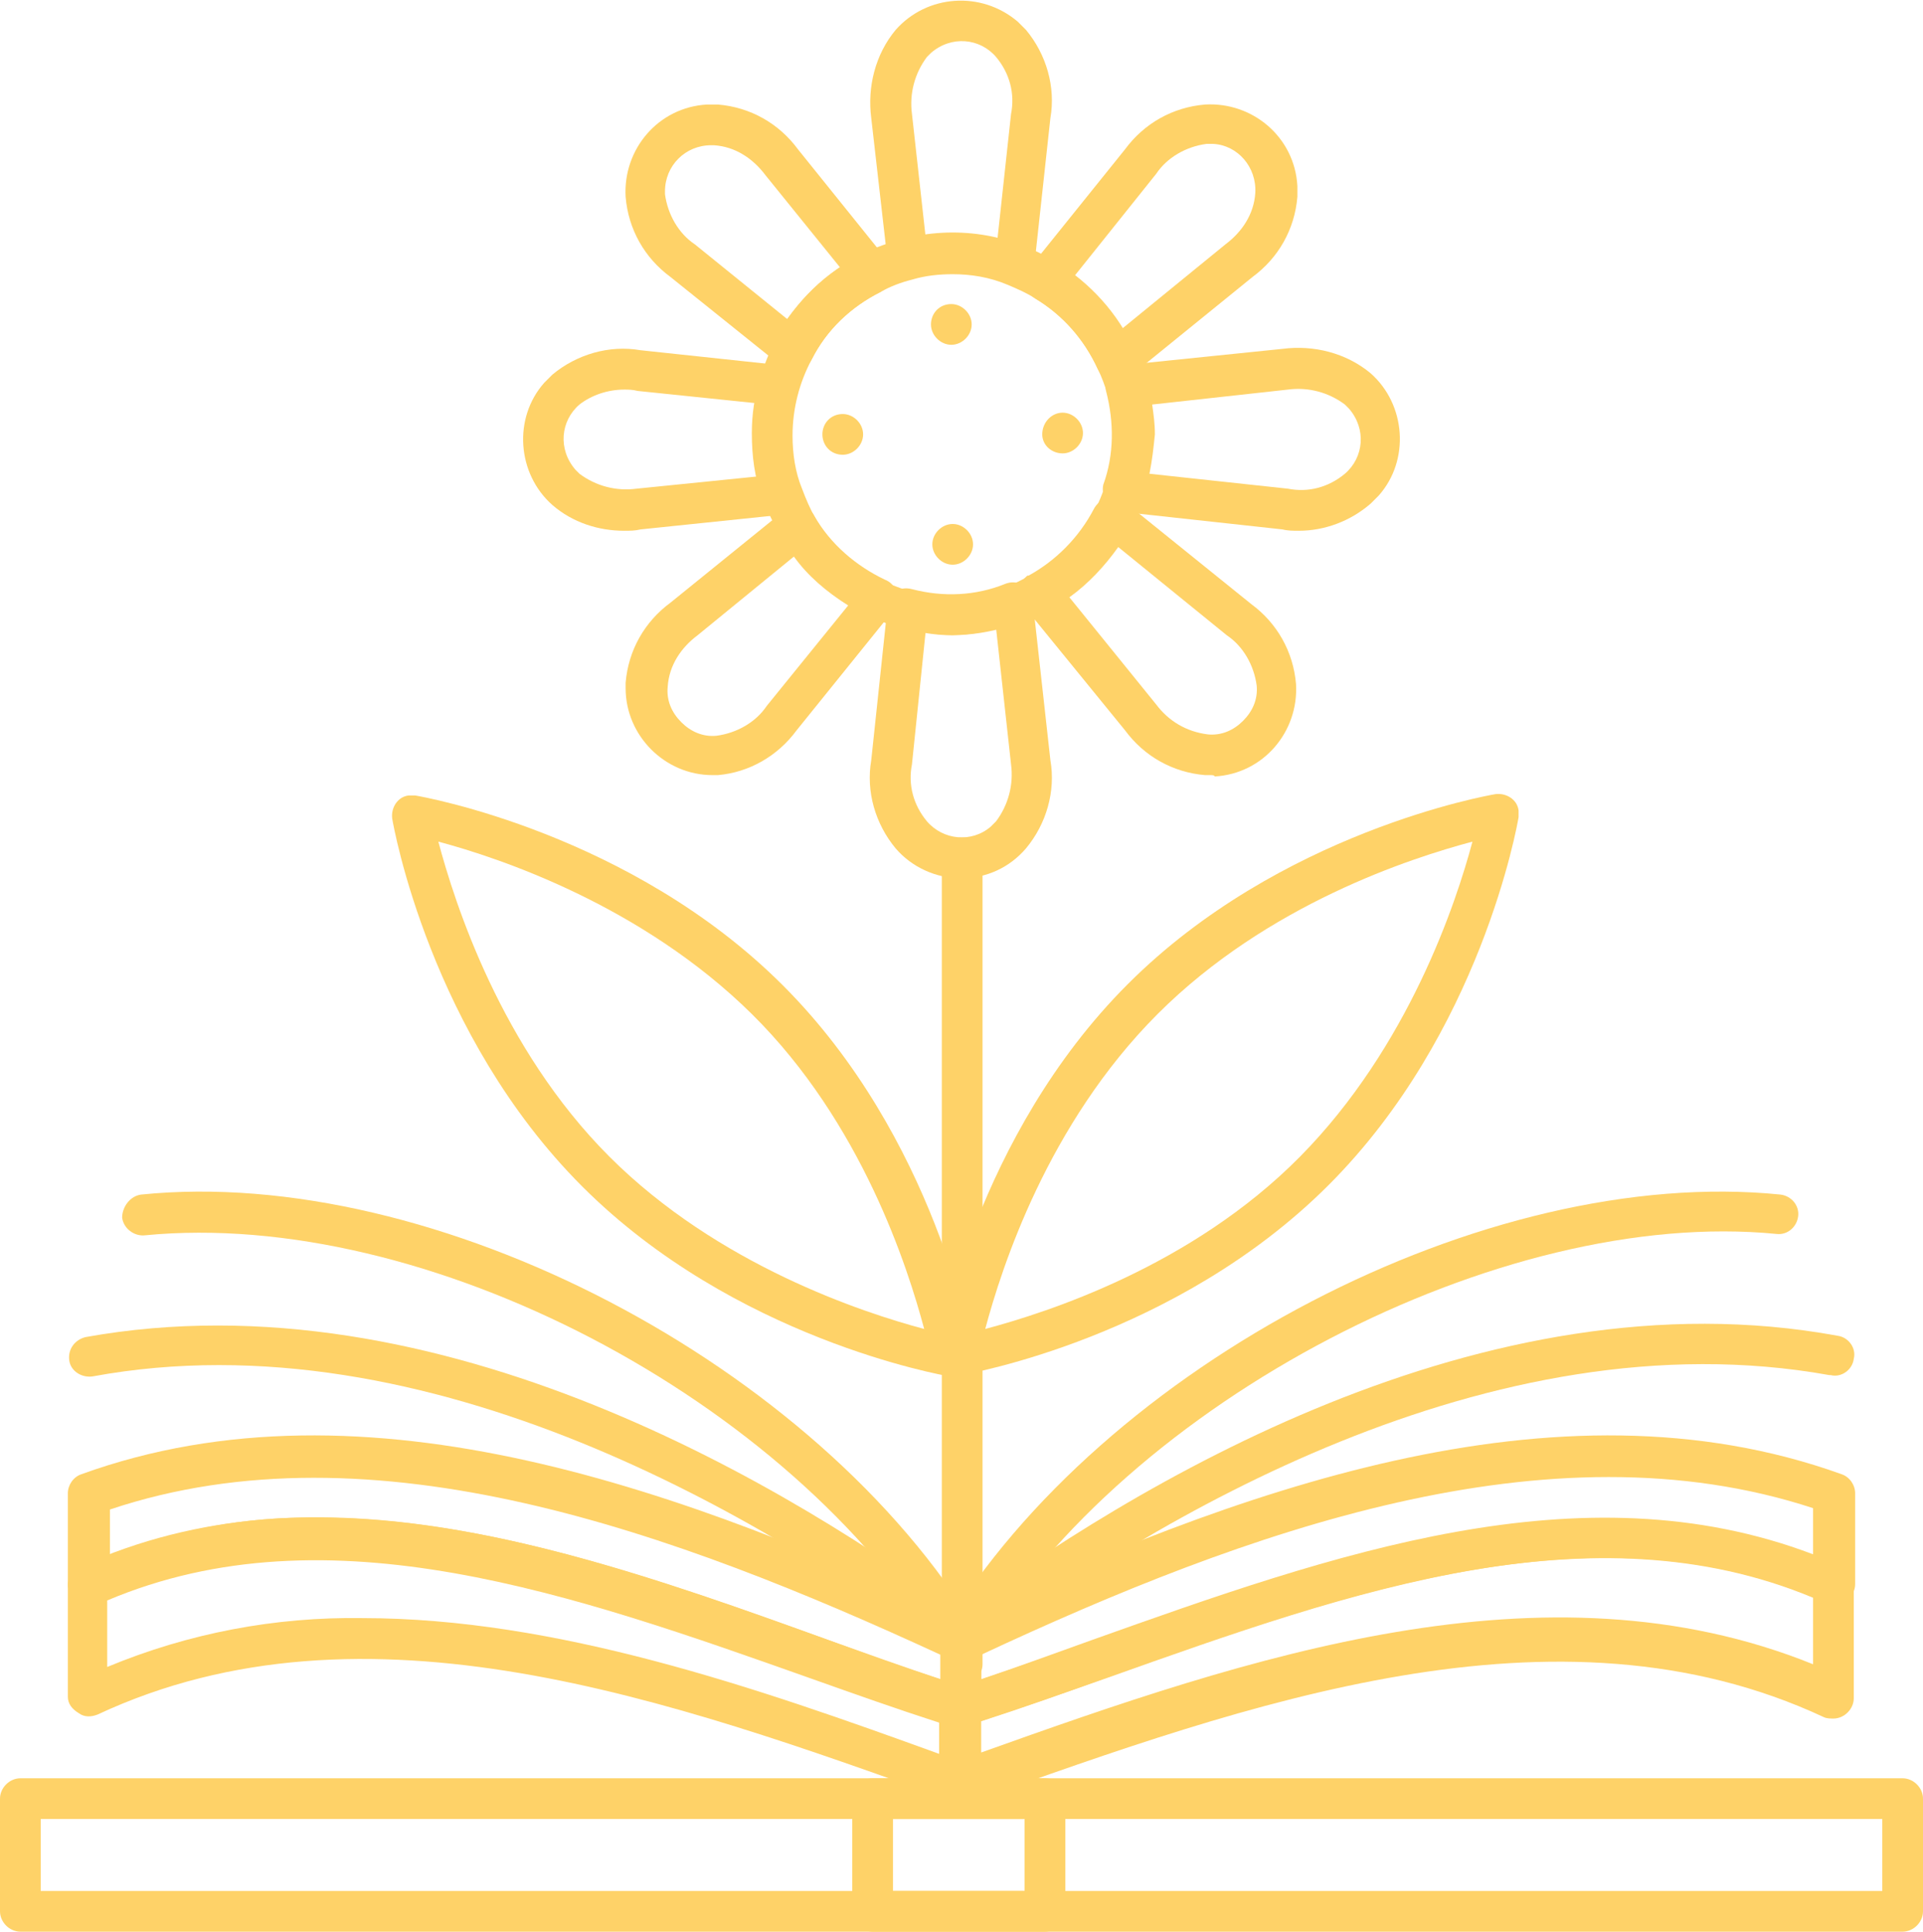 <?xml version="1.0" encoding="UTF-8"?> <!-- Generator: Adobe Illustrator 26.0.0, SVG Export Plug-In . SVG Version: 6.00 Build 0) --> <svg xmlns="http://www.w3.org/2000/svg" xmlns:xlink="http://www.w3.org/1999/xlink" id="Слой_1" x="0px" y="0px" viewBox="0 0 141.7 142.3" style="enable-background:new 0 0 141.7 142.3;" xml:space="preserve"> <style type="text/css"> .st0{fill:#FED268;} </style> <path class="st0" d="M140.2,142.3H1.5c-0.8,0-1.5-0.7-1.5-1.5v-8.3c0-0.8,0.7-1.5,1.5-1.5l0,0h138.7c0.8,0,1.5,0.7,1.5,1.5l0,0v8.3 C141.7,141.6,141,142.3,140.2,142.3z M3,139.3h135.7V134H3V139.3z"></path> <path class="st0" d="M70.8,132.8c-0.2,0-0.3,0-0.5-0.1l-0.6-0.2c-20.1-7.2-42.8-15.4-62.5-6.2c-0.5,0.2-1,0.2-1.4-0.1 C5.3,125.9,5,125.5,5,125v-8.2c0-0.6,0.3-1.1,0.9-1.4c17.6-8,36.7-1.2,55.1,5.4c3.5,1.3,6.9,2.5,10.2,3.5c0.6,0.2,1,0.8,1,1.4v5.5 c0,0.5-0.2,0.9-0.6,1.2C71.3,132.7,71.1,132.8,70.8,132.8z M26.7,119.2c14.3,0,29,5.1,42.5,10v-2.3c-3.1-1-6.2-2.1-9.3-3.2 c-17.5-6.2-35.7-12.7-52-5.8v4.9C13.9,120.3,20.3,119.1,26.7,119.2z"></path> <path class="st0" d="M70.8,127.2c-0.2,0-0.3,0-0.5-0.1c-3.4-1.1-6.9-2.3-10.3-3.6c-17.9-6.4-36.3-12.9-52.8-5.5 c-0.8,0.3-1.6,0-2-0.7C5.1,117.2,5,117,5,116.7V110c0-0.6,0.4-1.2,1-1.4c21-7.6,44.8,1.3,65.4,10.9c0.5,0.2,0.9,0.8,0.9,1.4v4.8 C72.3,126.5,71.6,127.2,70.8,127.2L70.8,127.2z M23.4,111.8c12.4,0,25.2,4.5,37.6,9c2.8,1,5.6,2,8.3,2.9v-1.8 c-19.5-9-41.8-17.2-61.2-10.7v3.4C12.9,112.7,18.1,111.7,23.4,111.8L23.4,111.8z"></path> <path class="st0" d="M70.8,122.4c-0.5,0-1-0.3-1.3-0.7C58.2,103,31.3,89,10.7,91c-0.8,0.1-1.6-0.5-1.7-1.3C9,88.9,9.6,88.1,10.4,88 c21.6-2.2,49.8,12.5,61.6,32.1c0.4,0.7,0.2,1.6-0.5,2C71.3,122.3,71,122.4,70.8,122.4z"></path> <path class="st0" d="M70.6,122c-0.3,0-0.6-0.1-0.9-0.3c-12.8-9.5-38-24.9-62.9-20.3c-0.8,0.1-1.6-0.4-1.7-1.2 c-0.1-0.8,0.4-1.5,1.2-1.7c26.1-4.7,52.1,11.1,65.3,20.9c0.7,0.5,0.8,1.4,0.3,2.1C71.5,121.8,71.1,122,70.6,122L70.6,122z"></path> <path class="st0" d="M70.8,132.8c-0.3,0-0.6-0.1-0.9-0.3c-0.4-0.3-0.6-0.7-0.6-1.2v-5.5c0-0.6,0.4-1.2,1-1.4 c3.3-1.1,6.7-2.3,10.2-3.5c18.5-6.6,37.6-13.4,55.2-5.4c0.5,0.2,0.9,0.8,0.9,1.4v8.2c0,0.8-0.7,1.5-1.5,1.5c-0.2,0-0.5,0-0.7-0.1 c-19.7-9.2-42.5-1-62.7,6.2l-0.5,0.2C71.2,132.7,71,132.8,70.8,132.8z M72.3,126.8v2.3c19.6-7,41.5-14.5,61.3-6.5v-4.9 c-16.3-6.8-34.5-0.4-52.1,5.9C78.5,124.7,75.4,125.8,72.3,126.8L72.3,126.8z"></path> <path class="st0" d="M70.8,127.2c-0.8,0-1.5-0.7-1.5-1.5v-4.8c0-0.6,0.3-1.1,0.9-1.4c20.6-9.6,44.4-18.5,65.5-10.9 c0.6,0.2,1,0.8,1,1.4v6.7c0,0.8-0.7,1.5-1.5,1.5c-0.2,0-0.4,0-0.6-0.1c-16.5-7.5-35-0.9-53,5.5c-3.4,1.2-6.9,2.4-10.3,3.5 C71.1,127.2,71,127.2,70.8,127.2z M72.3,121.9v1.8c2.7-0.9,5.4-1.9,8.2-2.9c17.7-6.3,36-12.8,53.1-6.3v-3.4 C114.1,104.7,91.8,112.8,72.3,121.9L72.3,121.9z"></path> <path class="st0" d="M70.8,122.4c-0.3,0-0.5-0.1-0.8-0.2c-0.7-0.4-0.9-1.3-0.5-2.1c0,0,0,0,0,0c11.8-19.6,40-34.3,61.7-32.1 c0.8,0.1,1.4,0.8,1.3,1.6c-0.1,0.8-0.8,1.4-1.6,1.3c0,0,0,0,0,0c-20.3-2-47.8,12.3-58.8,30.7C71.9,122.1,71.4,122.4,70.8,122.4z"></path> <path class="st0" d="M71,122c-0.8,0-1.5-0.7-1.5-1.5c0-0.5,0.2-0.9,0.6-1.2c13.2-9.8,39.2-25.7,65.3-20.9c0.8,0.1,1.4,0.9,1.2,1.7 c-0.1,0.8-0.9,1.4-1.7,1.2c0,0-0.1,0-0.1,0c-25-4.5-50.2,10.8-63,20.4C71.6,121.9,71.3,122,71,122z"></path> <path class="st0" d="M70.9,61.7L70.9,61.7c0.8,0,1.5,0.7,1.5,1.5v59.4c0,0.8-0.7,1.5-1.5,1.5l0,0c-0.8,0-1.5-0.7-1.5-1.5V63.2 C69.4,62.4,70,61.7,70.9,61.7z"></path> <path class="st0" d="M70.2,101.4h-0.2c-0.6-0.1-15.9-2.8-27.1-14s-13.9-26.5-14-27.1c-0.1-0.8,0.4-1.6,1.2-1.7c0.2,0,0.3,0,0.5,0 c0.6,0.1,15.9,2.8,27.1,14l0,0c11.2,11.2,13.9,26.5,14,27.1c0.1,0.8-0.4,1.6-1.2,1.7C70.3,101.4,70.2,101.4,70.2,101.4L70.2,101.4z M32.3,62c1.2,4.5,4.6,15.2,12.6,23.2s18.7,11.5,23.2,12.7c-1.2-4.5-4.6-15.2-12.7-23.2S36.8,63.2,32.3,62z"></path> <path class="st0" d="M70.6,101.4c-0.8,0-1.5-0.7-1.5-1.5c0-0.1,0-0.2,0-0.3c0.1-0.6,2.8-15.9,14-27.1l0,0 c11.2-11.2,26.5-13.9,27.1-14c0.8-0.1,1.6,0.4,1.7,1.2c0,0.2,0,0.3,0,0.5c-0.1,0.6-2.8,15.9-14,27.1s-26.5,13.9-27.1,14L70.6,101.4z M85.3,74.7c-8.1,8.1-11.5,18.7-12.7,23.2c4.5-1.2,15.2-4.6,23.2-12.7s11.5-18.7,12.7-23.2C104,63.2,93.4,66.6,85.3,74.7z"></path> <path class="st0" d="M74.8,21c-0.2,0-0.4,0-0.5-0.1c-2.3-0.9-4.7-1-7.1-0.4c-0.4,0.1-0.9,0-1.2-0.2c-0.4-0.2-0.6-0.6-0.6-1.1 L64.2,8.7C63.9,6.4,64.5,4,66,2.2c2.3-2.6,6.3-2.9,9-0.6c0.2,0.2,0.4,0.4,0.6,0.6c1.5,1.8,2.2,4.2,1.8,6.5l-1.2,11 c0,0.5-0.3,0.9-0.7,1.1C75.3,21,75.1,21,74.8,21z M70.2,17.2c1.1,0,2.2,0.1,3.3,0.4l1-9.2c0.3-1.5-0.1-3-1.1-4.2 c-1.2-1.4-3.3-1.6-4.8-0.3c-0.1,0.1-0.2,0.2-0.3,0.3c-0.9,1.2-1.3,2.7-1.1,4.2l1,9C68.9,17.3,69.5,17.2,70.2,17.2z"></path> <path class="st0" d="M70.8,64.7c-1.8,0-3.6-0.8-4.8-2.2c-1.5-1.8-2.2-4.2-1.8-6.5l1.2-11.3c0-0.4,0.3-0.8,0.6-1.1 c0.4-0.3,0.8-0.3,1.2-0.2c2.3,0.6,4.7,0.5,6.9-0.4c0.8-0.3,1.6,0.1,1.9,0.9c0,0.1,0.1,0.2,0.1,0.4L77.4,56c0.4,2.3-0.3,4.7-1.8,6.5 C74.4,63.9,72.7,64.7,70.8,64.7z M68.2,46.6l-1,9.7c-0.3,1.5,0.1,3,1.1,4.2c1.2,1.4,3.3,1.6,4.7,0.4c0.1-0.1,0.2-0.2,0.4-0.4 c0.9-1.2,1.3-2.7,1.1-4.2l-1.1-10C71.7,46.8,70,46.9,68.2,46.6L68.2,46.6z"></path> <path class="st0" d="M58.4,27.2c-0.3,0-0.7-0.1-0.9-0.3l-8.1-6.5c-1.9-1.4-3.1-3.5-3.3-5.9c-0.2-3.5,2.4-6.6,6-6.8 c0.3,0,0.6,0,0.8,0c2.4,0.2,4.5,1.4,5.9,3.3l6.6,8.2c0.5,0.7,0.4,1.6-0.2,2.1c-0.1,0.1-0.2,0.1-0.3,0.2c-2.2,1.1-4,2.8-5.1,5 c-0.2,0.4-0.6,0.7-1,0.8C58.7,27.2,58.5,27.2,58.4,27.2z M52.4,10.7c-1.9,0-3.4,1.5-3.4,3.4c0,0.1,0,0.1,0,0.2 c0.2,1.5,1,2.9,2.2,3.7l6.8,5.5c1.1-1.5,2.4-2.8,3.9-3.8l-5.5-6.8c-0.9-1.2-2.2-2.1-3.8-2.2L52.4,10.7z"></path> <path class="st0" d="M89.2,57.1h-0.4c-2.4-0.2-4.5-1.4-5.9-3.3l-7.5-9.2c-0.5-0.6-0.4-1.6,0.2-2.1c0.1-0.1,0.1-0.1,0.2-0.1 c2-1.1,3.7-2.8,4.8-4.9c0.2-0.4,0.6-0.7,1-0.8c0.4-0.1,0.9,0,1.3,0.3l9.3,7.5c1.9,1.4,3.1,3.5,3.3,5.9c0.2,3.5-2.4,6.6-6,6.8 C89.5,57.1,89.3,57.1,89.2,57.1L89.2,57.1z M78.8,44l6.4,7.9c0.9,1.2,2.2,2,3.8,2.2c1,0.1,1.9-0.3,2.6-1c0.7-0.7,1.1-1.6,1-2.6 c-0.2-1.5-1-2.9-2.2-3.7l-8-6.5C81.4,41.7,80.2,43,78.8,44L78.8,44z"></path> <path class="st0" d="M46,39.1c-1.9,0-3.8-0.6-5.3-1.9c-2.6-2.3-2.9-6.4-0.6-9c0.2-0.2,0.4-0.4,0.6-0.6c1.8-1.5,4.2-2.2,6.5-1.8 l10.3,1.1c0.8,0.1,1.4,0.8,1.3,1.7c0,0.1,0,0.2,0,0.2c-0.3,1-0.5,2.1-0.5,3.2c0,1.3,0.2,2.7,0.7,3.9c0.2,0.4,0.1,0.9-0.1,1.3 c-0.2,0.4-0.7,0.6-1.1,0.7L47.2,39C46.8,39.1,46.4,39.1,46,39.1z M46,28.7c-1.2,0-2.4,0.4-3.3,1.1c-1.4,1.2-1.6,3.3-0.3,4.8 c0.1,0.1,0.2,0.2,0.3,0.3c1.2,0.9,2.7,1.3,4.2,1.1l8.9-0.9c-0.2-1-0.3-2.1-0.3-3.1c0-0.8,0.1-1.5,0.2-2.3l-8.7-0.9 C46.6,28.7,46.3,28.7,46,28.7L46,28.7z"></path> <path class="st0" d="M95.7,39.1c-0.4,0-0.8,0-1.2-0.1l-11.9-1.3c-0.5,0-0.9-0.3-1.1-0.7c-0.2-0.4-0.3-0.9-0.2-1.3 c0.8-2.2,0.8-4.6,0.2-6.9c-0.1-0.4,0-0.9,0.2-1.2c0.2-0.4,0.6-0.6,1.1-0.7l11.7-1.2c2.3-0.3,4.7,0.3,6.5,1.8c2.6,2.3,2.9,6.4,0.6,9 c-0.2,0.2-0.4,0.4-0.6,0.6C99.5,38.4,97.6,39.1,95.7,39.1z M84.7,34.9L94.9,36c1.5,0.3,3-0.1,4.2-1.1c1.4-1.2,1.6-3.3,0.3-4.8 c-0.1-0.1-0.2-0.2-0.3-0.3c-1.2-0.9-2.7-1.3-4.2-1.1l0,0l-10,1.1c0.1,0.7,0.2,1.4,0.2,2.2C85,33,84.9,33.9,84.7,34.9L84.7,34.9z"></path> <path class="st0" d="M52.5,57.1c-3.5,0-6.4-2.9-6.4-6.4c0-0.1,0-0.3,0-0.4c0.2-2.4,1.4-4.5,3.3-5.9l8.4-6.8c0.3-0.3,0.8-0.4,1.2-0.3 c0.4,0.1,0.8,0.3,1,0.7c1.2,2.1,3.1,3.7,5.2,4.7c0.8,0.3,1.1,1.2,0.8,2c-0.1,0.1-0.1,0.2-0.2,0.3l-7.1,8.8c-1.4,1.9-3.5,3.1-5.8,3.3 L52.5,57.1z M58.5,41l-7.1,5.8c-1.2,0.9-2.1,2.2-2.2,3.8c-0.1,1,0.3,1.9,1,2.6c0.7,0.7,1.6,1.1,2.6,1c1.5-0.2,2.9-1,3.7-2.2l6-7.4 C60.9,43.6,59.5,42.4,58.5,41L58.5,41z"></path> <path class="st0" d="M82.2,28c-0.1,0-0.2,0-0.3,0c-0.4-0.1-0.8-0.4-1-0.8c-1-2.2-2.6-4-4.6-5.2c-0.7-0.4-0.9-1.4-0.5-2.1 c0-0.1,0.1-0.1,0.1-0.2l7-8.7c1.4-1.9,3.5-3.1,5.9-3.3c3.5-0.2,6.6,2.4,6.8,6c0,0.3,0,0.6,0,0.8c-0.2,2.4-1.4,4.5-3.3,5.9l-9,7.3 C82.9,27.9,82.6,28,82.2,28z M79.2,20.3c1.4,1.1,2.6,2.4,3.5,3.9l7.6-6.2c1.2-0.9,2.1-2.2,2.2-3.8c0.1-1.9-1.3-3.5-3.1-3.6 c-0.2,0-0.3,0-0.5,0c-1.5,0.2-2.9,1-3.7,2.2L79.2,20.3z"></path> <path class="st0" d="M70.2,46.8c-1.2,0-2.4-0.2-3.6-0.5c-0.8-0.2-1.7-0.5-2.5-0.9c-2.7-1.2-5-3.3-6.6-5.9c-0.5-0.9-0.9-1.8-1.3-2.7 c-0.6-1.6-0.8-3.2-0.8-4.9c0-1.4,0.2-2.7,0.6-4c0.3-1,0.7-2,1.2-3c1.4-2.7,3.7-4.9,6.4-6.2c0.9-0.5,1.9-0.8,2.9-1.1 c3.9-1,7.9-0.4,11.3,1.7c2.5,1.5,4.6,3.8,5.8,6.5c0.3,0.7,0.6,1.5,0.8,2.3l0,0c0.8,2.8,0.7,5.8-0.3,8.6c-0.2,0.7-0.5,1.4-0.9,2 C80.7,43.6,75.7,46.7,70.2,46.8L70.2,46.8z M70.2,20.2c-1,0-2,0.1-3,0.4c-0.8,0.2-1.6,0.5-2.3,0.9c-2.2,1.1-4,2.8-5.1,5 c-0.9,1.7-1.4,3.6-1.4,5.6c0,1.3,0.2,2.7,0.7,3.9c0.3,0.8,0.6,1.5,1,2.2c1.2,2.1,3.1,3.7,5.2,4.7c2.8,1.3,6,1.4,8.9,0.3 c0.6-0.2,1.1-0.5,1.7-0.8c2-1.1,3.7-2.8,4.8-4.9c0.3-0.5,0.5-1.1,0.7-1.6c0.8-2.2,0.8-4.6,0.2-6.9c-0.2-0.6-0.4-1.2-0.7-1.8 c-1-2.2-2.6-4-4.6-5.2c-0.6-0.4-1.3-0.7-2-1C72.9,20.4,71.5,20.2,70.2,20.2L70.2,20.2z"></path> <path class="st0" d="M68.7,40.1c0-0.8,0.7-1.5,1.5-1.5l0,0c0.8,0,1.5,0.7,1.5,1.5l0,0c0,0.8-0.7,1.5-1.5,1.5l0,0 C69.4,41.6,68.7,40.9,68.7,40.1z M60.6,32c0-0.8,0.6-1.5,1.5-1.5c0,0,0,0,0,0l0,0c0.8,0,1.5,0.7,1.5,1.5v0l0,0 c0,0.8-0.7,1.5-1.5,1.5l0,0C61.2,33.5,60.6,32.8,60.6,32L60.6,32z M76.8,32L76.8,32L76.8,32c0-0.9,0.7-1.6,1.5-1.6h0l0,0 c0.8,0,1.5,0.7,1.5,1.5v0l0,0l0,0l0,0l0,0l0,0c0,0.8-0.7,1.5-1.5,1.5l0,0l0,0C77.5,33.4,76.8,32.8,76.8,32L76.8,32z M68.6,23.9 c0-0.8,0.6-1.5,1.5-1.5c0,0,0,0,0,0l0,0c0.8,0,1.5,0.7,1.5,1.5v0l0,0c0,0.8-0.7,1.5-1.5,1.5l0,0C69.3,25.4,68.6,24.7,68.6,23.9 C68.6,23.9,68.6,23.9,68.6,23.9L68.6,23.9z"></path> <path class="st0" d="M77,142.3H64.3c-0.8,0-1.5-0.7-1.5-1.5v-8.3c0-0.8,0.7-1.5,1.5-1.5l0,0H77c0.8,0,1.5,0.7,1.5,1.5l0,0v8.3 C78.5,141.6,77.8,142.3,77,142.3z M65.8,139.3h9.7V134h-9.7V139.3z"></path> </svg> 